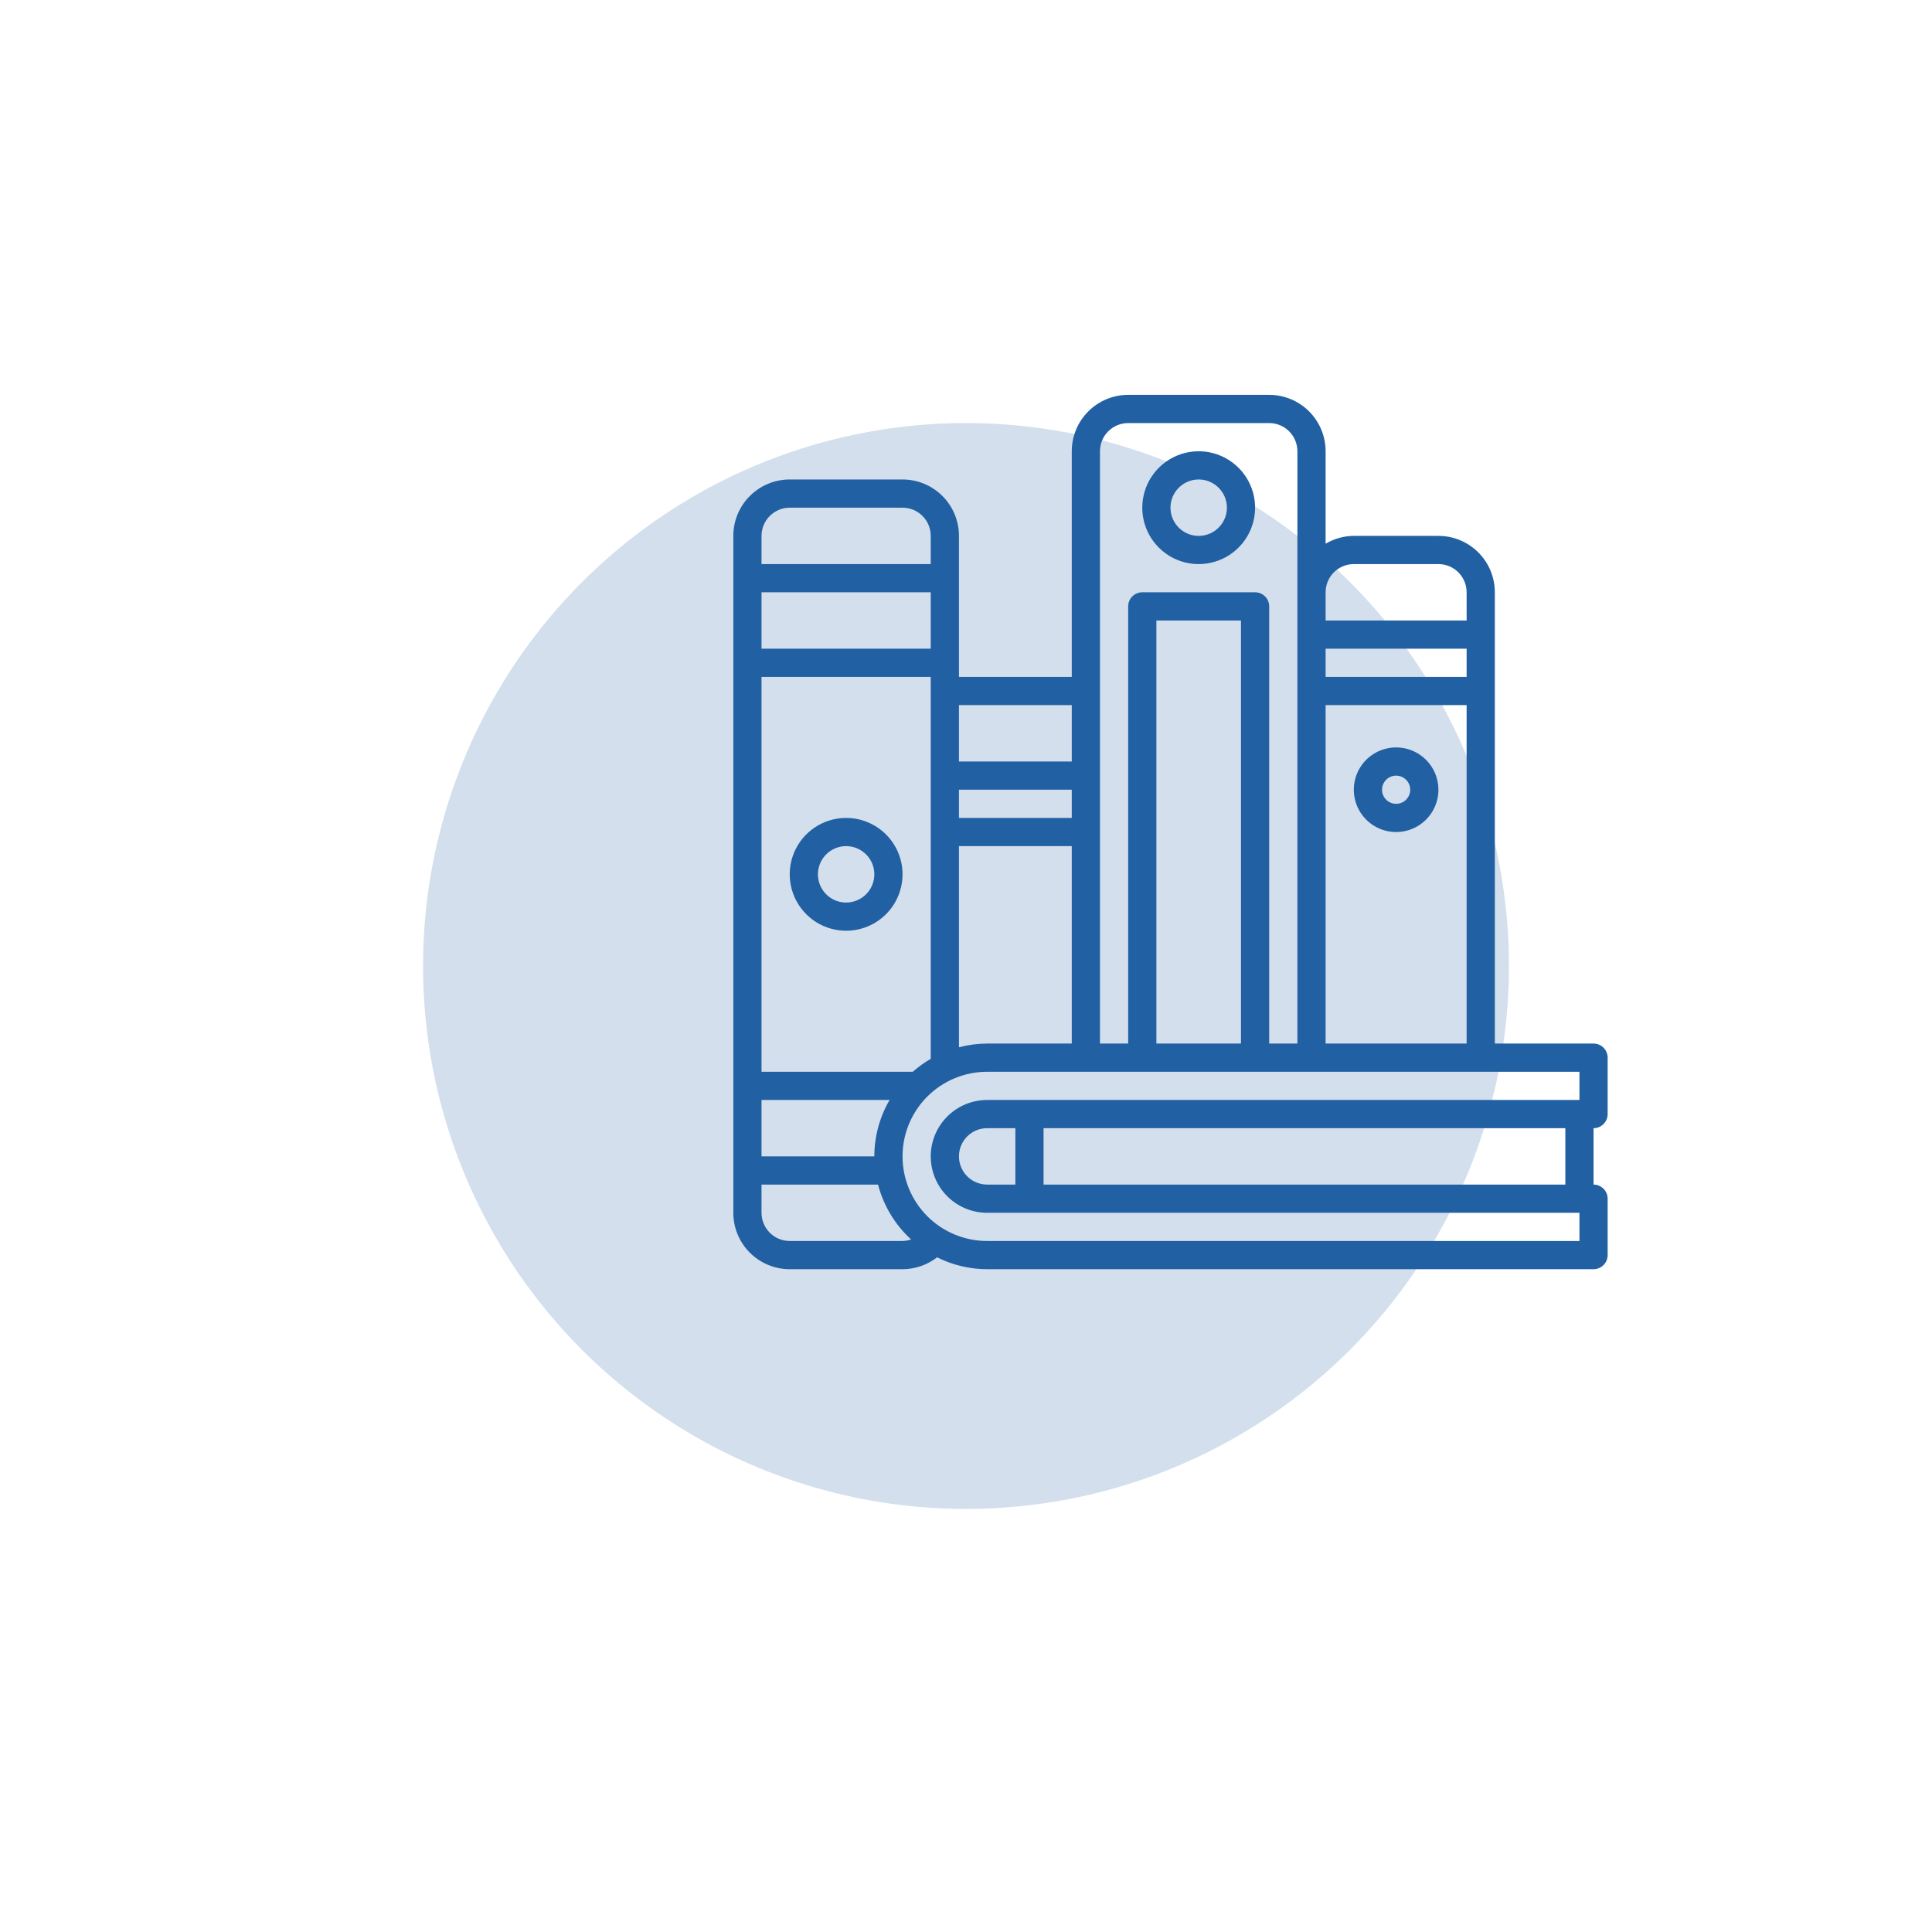 <svg width="137" height="137" viewBox="0 0 137 137" fill="none" xmlns="http://www.w3.org/2000/svg">
<g opacity="0.2" filter="url(#filter0_d_69_254)">
<circle cx="64.5" cy="58.5" r="38.5" fill="#2160A3"/>
</g>
<path d="M60 58C59.209 58 58.435 58.235 57.778 58.674C57.12 59.114 56.607 59.738 56.304 60.469C56.002 61.2 55.922 62.004 56.077 62.78C56.231 63.556 56.612 64.269 57.172 64.828C57.731 65.388 58.444 65.769 59.22 65.923C59.996 66.078 60.8 65.998 61.531 65.695C62.262 65.393 62.886 64.88 63.326 64.222C63.765 63.565 64 62.791 64 62C64 60.939 63.579 59.922 62.828 59.172C62.078 58.421 61.061 58 60 58ZM60 64C59.604 64 59.218 63.883 58.889 63.663C58.56 63.443 58.304 63.131 58.152 62.765C58.001 62.4 57.961 61.998 58.038 61.61C58.116 61.222 58.306 60.865 58.586 60.586C58.865 60.306 59.222 60.116 59.61 60.038C59.998 59.961 60.4 60.001 60.765 60.152C61.131 60.304 61.443 60.56 61.663 60.889C61.883 61.218 62 61.604 62 62C62 62.53 61.789 63.039 61.414 63.414C61.039 63.789 60.53 64 60 64ZM85 40C85.791 40 86.564 39.765 87.222 39.326C87.88 38.886 88.393 38.262 88.695 37.531C88.998 36.8 89.078 35.996 88.923 35.22C88.769 34.444 88.388 33.731 87.828 33.172C87.269 32.612 86.556 32.231 85.78 32.077C85.004 31.922 84.2 32.002 83.469 32.304C82.738 32.607 82.114 33.12 81.674 33.778C81.235 34.435 81 35.209 81 36C81 37.061 81.421 38.078 82.172 38.828C82.922 39.579 83.939 40 85 40ZM85 34C85.396 34 85.782 34.117 86.111 34.337C86.44 34.557 86.696 34.869 86.848 35.235C86.999 35.6 87.039 36.002 86.962 36.39C86.884 36.778 86.694 37.135 86.414 37.414C86.135 37.694 85.778 37.884 85.39 37.962C85.002 38.039 84.6 37.999 84.235 37.848C83.869 37.696 83.557 37.44 83.337 37.111C83.117 36.782 83 36.396 83 36C83 35.47 83.211 34.961 83.586 34.586C83.961 34.211 84.47 34 85 34ZM99 53C98.407 53 97.827 53.176 97.333 53.506C96.84 53.835 96.455 54.304 96.228 54.852C96.001 55.4 95.942 56.003 96.058 56.585C96.173 57.167 96.459 57.702 96.879 58.121C97.298 58.541 97.833 58.827 98.415 58.942C98.997 59.058 99.6 58.999 100.148 58.772C100.696 58.545 101.165 58.16 101.494 57.667C101.824 57.173 102 56.593 102 56C102 55.204 101.684 54.441 101.121 53.879C100.559 53.316 99.796 53 99 53ZM99 57C98.802 57 98.609 56.941 98.444 56.831C98.28 56.722 98.152 56.565 98.076 56.383C98 56.2 97.981 55.999 98.019 55.805C98.058 55.611 98.153 55.433 98.293 55.293C98.433 55.153 98.611 55.058 98.805 55.019C98.999 54.981 99.2 55 99.383 55.076C99.565 55.152 99.722 55.28 99.832 55.444C99.941 55.609 100 55.802 100 56C100 56.265 99.895 56.52 99.707 56.707C99.52 56.895 99.265 57 99 57Z" fill="#2160A3"/>
<path d="M113 74H106V42C106 40.939 105.579 39.922 104.828 39.172C104.078 38.421 103.061 38 102 38H96C95.296 38.004 94.605 38.196 94 38.556V32C94 30.939 93.579 29.922 92.828 29.172C92.078 28.421 91.061 28 90 28H80C78.939 28 77.922 28.421 77.172 29.172C76.421 29.922 76 30.939 76 32V48H68V38C68 36.939 67.579 35.922 66.828 35.172C66.078 34.421 65.061 34 64 34H56C54.939 34 53.922 34.421 53.172 35.172C52.421 35.922 52 36.939 52 38V86C52 87.061 52.421 88.078 53.172 88.828C53.922 89.579 54.939 90 56 90H64C64.887 89.999 65.749 89.703 66.449 89.158C67.551 89.711 68.767 89.999 70 90H113C113.265 90 113.52 89.895 113.707 89.707C113.895 89.52 114 89.265 114 89V85C114 84.735 113.895 84.48 113.707 84.293C113.52 84.105 113.265 84 113 84V80C113.265 80 113.52 79.895 113.707 79.707C113.895 79.52 114 79.265 114 79V75C114 74.735 113.895 74.48 113.707 74.293C113.52 74.105 113.265 74 113 74ZM94 74V50H104V74H94ZM104 48H94V46H104V48ZM96 40H102C102.53 40 103.039 40.211 103.414 40.586C103.789 40.961 104 41.47 104 42V44H94V42C94 41.47 94.211 40.961 94.586 40.586C94.961 40.211 95.47 40 96 40ZM80 30H90C90.53 30 91.039 30.211 91.414 30.586C91.789 30.961 92 31.47 92 32V74H90V43C90 42.735 89.895 42.48 89.707 42.293C89.52 42.105 89.265 42 89 42H81C80.735 42 80.48 42.105 80.293 42.293C80.105 42.48 80 42.735 80 43V74H78V32C78 31.47 78.211 30.961 78.586 30.586C78.961 30.211 79.47 30 80 30ZM88 74H82V44H88V74ZM62 82H54V78H63.082C62.374 79.214 62 80.594 62 82ZM64.726 76H54V48H66V75.082C65.546 75.346 65.12 75.653 64.726 76ZM66 46H54V42H66V46ZM76 58H68V56H76V58ZM68 60H76V74H70C69.325 74.002 68.653 74.091 68 74.263V60ZM76 50V54H68V50H76ZM56 36H64C64.53 36 65.039 36.211 65.414 36.586C65.789 36.961 66 37.47 66 38V40H54V38C54 37.47 54.211 36.961 54.586 36.586C54.961 36.211 55.47 36 56 36ZM64 88H56C55.47 88 54.961 87.789 54.586 87.414C54.211 87.039 54 86.53 54 86V84H62.263C62.652 85.497 63.467 86.849 64.609 87.893C64.413 87.96 64.207 87.996 64 88ZM112 88H70C68.409 88 66.883 87.368 65.757 86.243C64.632 85.117 64 83.591 64 82C64 80.409 64.632 78.883 65.757 77.757C66.883 76.632 68.409 76 70 76H112V78H70C68.939 78 67.922 78.421 67.172 79.172C66.421 79.922 66 80.939 66 82C66 83.061 66.421 84.078 67.172 84.828C67.922 85.579 68.939 86 70 86H112V88ZM70 84C69.47 84 68.961 83.789 68.586 83.414C68.211 83.039 68 82.53 68 82C68 81.47 68.211 80.961 68.586 80.586C68.961 80.211 69.47 80 70 80H72V84H70ZM111 84H74V80H111V84Z" fill="#2160A3"/>
<defs>
<filter id="filter0_d_69_254" x="0" y="0" width="137" height="137" filterUnits="userSpaceOnUse" color-interpolation-filters="sRGB">
<feFlood flood-opacity="0" result="BackgroundImageFix"/>
<feColorMatrix in="SourceAlpha" type="matrix" values="0 0 0 0 0 0 0 0 0 0 0 0 0 0 0 0 0 0 127 0" result="hardAlpha"/>
<feOffset dx="4" dy="10"/>
<feGaussianBlur stdDeviation="15"/>
<feComposite in2="hardAlpha" operator="out"/>
<feColorMatrix type="matrix" values="0 0 0 0 0.129 0 0 0 0 0.376 0 0 0 0 0.639 0 0 0 0.1 0"/>
<feBlend mode="normal" in2="BackgroundImageFix" result="effect1_dropShadow_69_254"/>
<feBlend mode="normal" in="SourceGraphic" in2="effect1_dropShadow_69_254" result="shape"/>
</filter>
</defs>
</svg>
